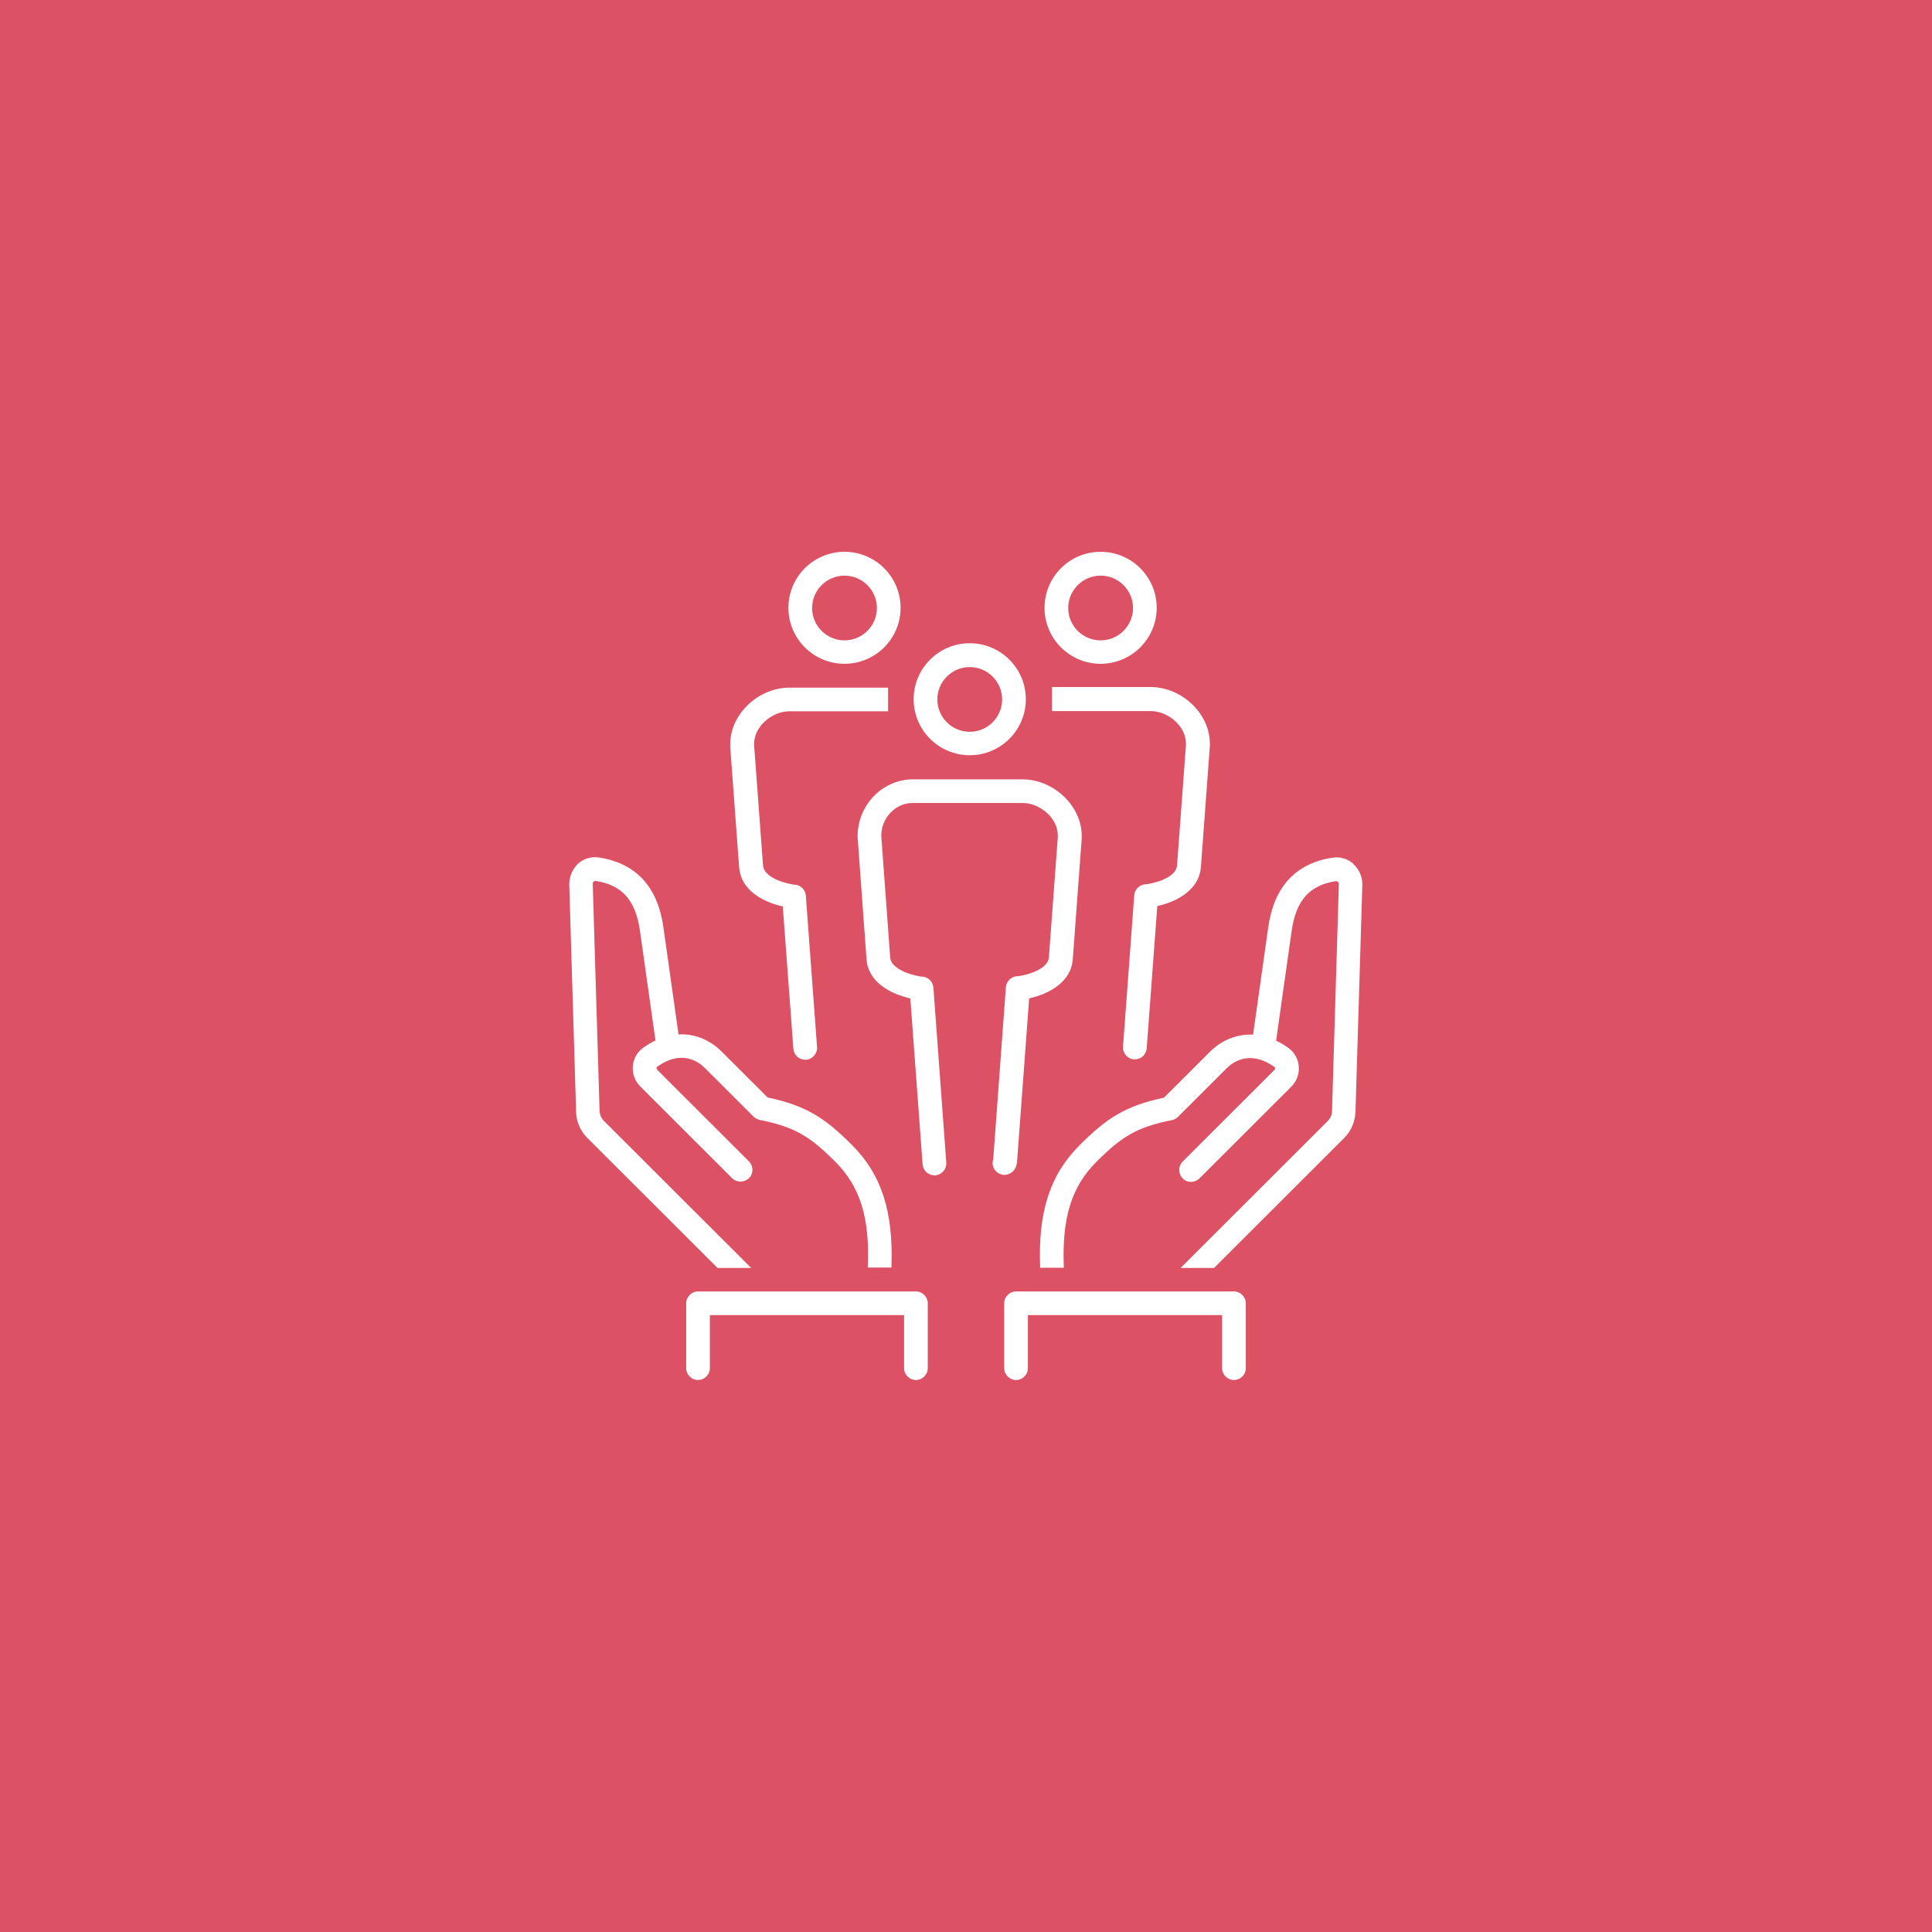 <svg width="112" height="112" viewBox="0 0 112 112" fill="none" xmlns="http://www.w3.org/2000/svg">
<rect width="112" height="112" fill="#DC5164"/>
<g clip-path="url(#clip0_1977_609)">
<path d="M71.533 74.867H58.901C58.528 74.867 58.215 75.18 58.215 75.553V79.316C58.215 79.689 58.528 80.001 58.901 80.001C59.275 80.001 59.588 79.689 59.588 79.316V76.238H70.847V79.316C70.847 79.689 71.16 80.001 71.533 80.001C71.906 80.001 72.22 79.689 72.22 79.316V75.553C72.22 75.18 71.906 74.867 71.533 74.867Z" fill="white"/>
<path d="M48.956 38.481C50.751 38.481 52.208 37.026 52.208 35.235C52.208 33.443 50.751 31.988 48.956 31.988C47.162 31.988 45.705 33.443 45.705 35.235C45.705 37.026 47.162 38.481 48.956 38.481ZM48.956 33.371C49.992 33.371 50.835 34.213 50.835 35.247C50.835 36.281 49.992 37.123 48.956 37.123C47.921 37.123 47.078 36.281 47.078 35.247C47.078 34.213 47.921 33.371 48.956 33.371Z" fill="white"/>
<path d="M63.804 38.481C65.598 38.481 67.055 37.026 67.055 35.235C67.055 33.443 65.598 31.988 63.804 31.988C62.01 31.988 60.553 33.443 60.553 35.235C60.553 37.026 62.01 38.481 63.804 38.481ZM63.804 33.371C64.84 33.371 65.683 34.213 65.683 35.247C65.683 36.281 64.84 37.123 63.804 37.123C62.768 37.123 61.925 36.281 61.925 35.247C61.925 34.213 62.768 33.371 63.804 33.371Z" fill="white"/>
<path d="M56.216 43.782C58.01 43.782 59.468 42.327 59.468 40.536C59.468 38.744 58.01 37.289 56.216 37.289C54.422 37.289 52.965 38.744 52.965 40.536C52.965 42.327 54.422 43.782 56.216 43.782ZM56.216 38.672C57.252 38.672 58.095 39.514 58.095 40.548C58.095 41.582 57.252 42.423 56.216 42.423C55.181 42.423 54.338 41.582 54.338 40.548C54.338 39.514 55.181 38.672 56.216 38.672Z" fill="white"/>
<path d="M58.951 67.472L59.661 57.877C60.89 57.6 62.094 56.891 62.19 55.617L62.708 48.606C62.708 48.522 62.708 48.462 62.708 48.45C62.708 46.755 61.143 45.228 59.348 45.18H52.846C51.124 45.228 49.715 46.683 49.715 48.498L50.233 55.605C50.317 56.879 51.533 57.6 52.773 57.877L53.484 67.496C53.508 67.857 53.809 68.134 54.17 68.134C54.182 68.134 54.206 68.134 54.218 68.134C54.592 68.109 54.881 67.773 54.857 67.4L54.11 57.252C54.086 56.915 53.821 56.651 53.484 56.615H53.4C52.557 56.482 51.642 56.086 51.605 55.508L51.088 48.45C51.088 47.428 51.894 46.575 52.858 46.55H59.324C60.276 46.575 61.323 47.392 61.323 48.45C61.323 48.45 61.323 48.51 61.323 48.522L60.805 55.508C60.757 56.086 59.854 56.47 59.023 56.59H58.939C58.602 56.627 58.337 56.903 58.313 57.228L57.578 67.208C57.554 67.28 57.542 67.352 57.542 67.424C57.542 67.797 57.855 68.109 58.228 68.109C58.59 68.109 58.915 67.809 58.939 67.448L58.951 67.472Z" fill="white"/>
<path d="M78.47 50.083C78.133 49.782 77.675 49.65 77.242 49.722C75.11 50.047 73.858 51.406 73.521 53.751C73.208 55.951 72.786 59.005 72.642 59.979C71.63 59.931 70.751 60.364 70.149 60.965L67.476 63.634C65.176 64.115 64.092 64.885 62.587 66.388C60.877 68.095 60.166 70.235 60.299 73.494H61.672C61.551 70.596 62.117 68.793 63.562 67.35C64.995 65.919 65.874 65.342 67.945 64.933C68.078 64.909 68.198 64.837 68.294 64.74L71.112 61.927C71.474 61.566 72.461 60.845 73.882 61.855C73.906 61.867 73.918 61.891 73.918 61.927C73.918 61.951 73.918 61.987 73.882 62.023L68.559 67.338C68.295 67.602 68.295 68.035 68.559 68.312C68.824 68.588 69.258 68.576 69.535 68.312L74.857 62.997C75.171 62.684 75.327 62.252 75.291 61.819C75.255 61.386 75.038 61.001 74.689 60.748C74.448 60.58 74.207 60.436 73.978 60.328C74.087 59.582 74.544 56.276 74.882 53.943C75.134 52.199 75.917 51.31 77.446 51.081C77.495 51.081 77.531 51.093 77.555 51.117C77.579 51.129 77.615 51.177 77.615 51.249L77.218 64.416C77.218 64.632 77.121 64.837 76.965 64.993L68.439 73.506H70.378L77.928 65.967C78.325 65.57 78.554 65.029 78.578 64.464L78.976 51.298C78.988 50.841 78.795 50.396 78.458 50.095L78.47 50.083Z" fill="white"/>
<path d="M53.11 74.867H40.466C40.092 74.867 39.779 75.18 39.779 75.553V79.316C39.779 79.689 40.092 80.001 40.466 80.001C40.839 80.001 41.152 79.689 41.152 79.316V76.238H52.411V79.316C52.411 79.689 52.724 80.001 53.098 80.001C53.471 80.001 53.784 79.689 53.784 79.316V75.553C53.784 75.18 53.471 74.867 53.098 74.867H53.11Z" fill="white"/>
<path d="M43.537 73.494L35.011 64.981C34.855 64.825 34.771 64.621 34.759 64.404L34.361 51.238C34.361 51.166 34.397 51.117 34.422 51.105C34.446 51.081 34.482 51.057 34.53 51.069C36.059 51.298 36.842 52.188 37.095 53.931C37.432 56.264 37.889 59.582 37.998 60.316C37.769 60.424 37.528 60.568 37.287 60.737C36.938 60.989 36.721 61.374 36.685 61.807C36.649 62.252 36.806 62.673 37.119 62.985L42.441 68.3C42.706 68.564 43.14 68.564 43.417 68.3C43.694 68.035 43.682 67.603 43.417 67.326L38.094 62.011C38.094 62.011 38.058 61.927 38.058 61.915C38.058 61.879 38.07 61.867 38.094 61.843C39.515 60.821 40.503 61.554 40.864 61.915L43.682 64.729C43.778 64.825 43.898 64.885 44.031 64.921C46.102 65.33 46.981 65.907 48.414 67.338C49.859 68.781 50.437 70.585 50.305 73.482H51.678C51.798 70.224 51.099 68.084 49.389 66.376C47.884 64.873 46.8 64.103 44.501 63.623L41.827 60.953C41.225 60.352 40.346 59.907 39.335 59.967C39.202 58.993 38.769 55.939 38.456 53.739C38.118 51.394 36.866 50.047 34.735 49.711C34.289 49.639 33.843 49.771 33.506 50.071C33.181 50.396 32.989 50.829 33.001 51.298L33.398 64.464C33.41 65.029 33.651 65.57 34.048 65.967L41.598 73.506H43.537V73.494Z" fill="white"/>
<path d="M60.984 39.852V41.223H66.752C67.704 41.247 68.751 42.065 68.751 43.123C68.751 43.123 68.751 43.183 68.751 43.195L68.234 50.181C68.185 50.758 67.282 51.143 66.451 51.263H66.367C66.03 51.311 65.777 51.576 65.753 51.9L65.103 60.678C65.079 61.051 65.356 61.387 65.741 61.411C65.753 61.411 65.777 61.411 65.789 61.411C66.15 61.411 66.451 61.135 66.475 60.774L67.09 52.526C68.318 52.249 69.522 51.539 69.618 50.265L70.136 43.255C70.136 43.171 70.136 43.099 70.136 43.099C70.136 41.403 68.571 39.876 66.776 39.828H60.984V39.852Z" fill="white"/>
<path d="M42.85 50.288C42.946 51.563 44.15 52.272 45.379 52.549L45.993 60.797C46.017 61.158 46.318 61.434 46.679 61.434C46.691 61.434 46.715 61.434 46.727 61.434C47.101 61.41 47.39 61.074 47.365 60.701L46.715 51.923C46.691 51.587 46.426 51.322 46.101 51.286H46.017C45.186 51.154 44.283 50.757 44.235 50.192L43.717 43.206C43.717 43.206 43.717 43.146 43.717 43.134C43.717 42.076 44.776 41.258 45.716 41.234H51.484V39.863H45.692C43.898 39.911 42.332 41.438 42.332 43.134C42.332 43.134 42.332 43.206 42.332 43.29L42.85 50.3V50.288Z" fill="white"/>
</g>
<defs>
<clipPath id="clip0_1977_609">
<rect width="46" height="48" fill="white" transform="translate(33 32)"/>
</clipPath>
</defs>
</svg>

